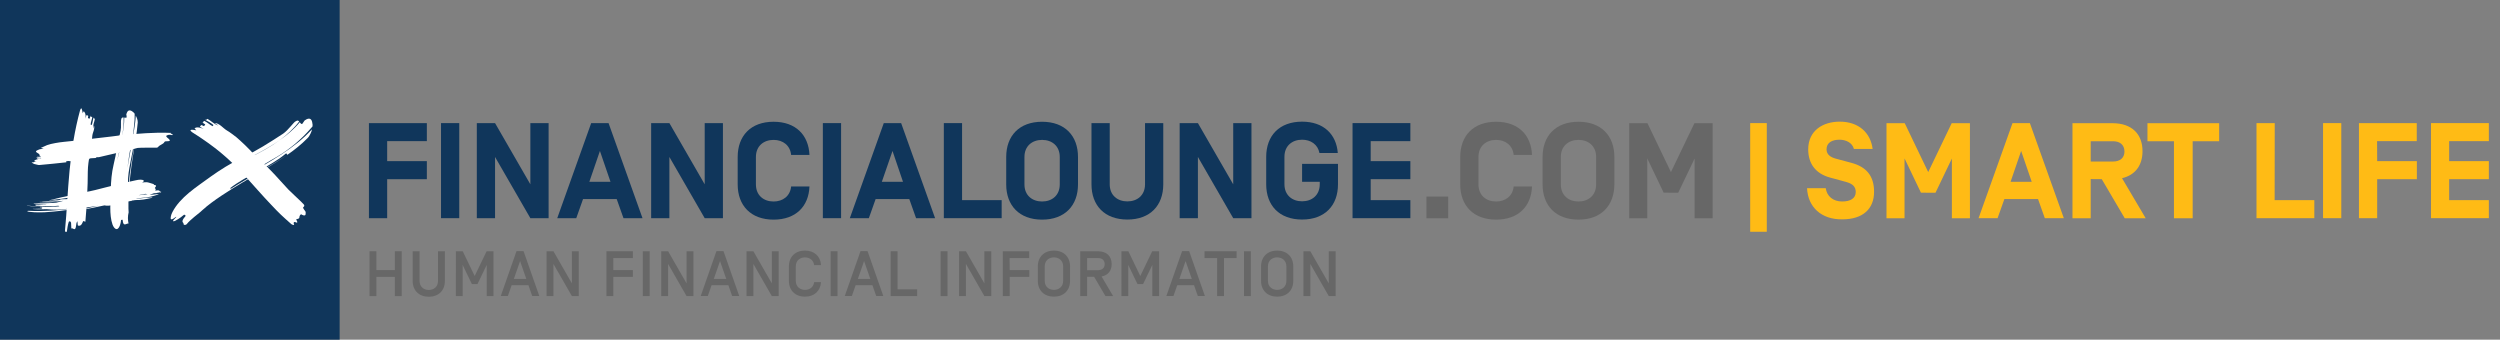 <?xml version="1.0" encoding="utf-8"?>
<!-- Generator: Adobe Illustrator 25.3.1, SVG Export Plug-In . SVG Version: 6.00 Build 0)  -->
<svg version="1.1" id="Layer_1" xmlns="http://www.w3.org/2000/svg" xmlns:xlink="http://www.w3.org/1999/xlink" x="0px" y="0px"
	 viewBox="0 0 2577 350.1" style="enable-background:new 0 0 2577 350.1;" xml:space="preserve">
<rect x="0" y="0" width="2577" height="350.1" fill="#808080" stroke="none"/>
<style type="text/css">
	.st0{fill:#10365B;}
	.st1{fill:#676767;}
	.st2{display:none;}
	.st3{display:inline;}
	.st4{fill:#1F3048;}
	.st5{fill:#FFBB15;}
	.st6{fill:#FFFFFF;}
</style>
<g id="quadrato">
	<rect class="st0" width="350.1" height="350.1"/>
</g>
<g id="Text">
	<g>
		<path class="st0" d="M399.1,166.1H440v18.6h-40.9v40.2h-18.8v-98H440v18.6h-40.9V166.1L399.1,166.1z"/>
		<path class="st0" d="M473.4,224.9h-18.8v-98h18.8V224.9z"/>
		<path class="st0" d="M565.5,224.9h-18.8l-36.4-63.1v63.1h-18.8v-98h18.8l36.4,63.1v-63.1h18.8V224.9z"/>
		<path class="st0" d="M601,205.2l-7,19.7h-19.6l35-98h17.9l35,98h-19.6l-7-19.7H601z M618.4,155.6l-10.9,31.8h21.8L618.4,155.6z"/>
		<path class="st0" d="M745.2,224.9h-18.8L690,161.8v63.1h-18.8v-98H690l36.4,63.1v-63.1h18.8V224.9z"/>
		<path class="st0" d="M834.4,192.2c-0.8,20.6-14.1,34.2-37,34.2c-23.5,0-37-14.6-37-36.3v-28.3c0-21.7,13.4-36.3,37-36.3
			c22.8,0,36.1,13.6,37,34.2h-18.9c-1-9.9-8.5-15.5-18.1-15.5c-10.2,0-18.2,6.3-18.2,17.6v28.3c0,11.3,8,17.6,18.2,17.6
			c9.5,0,17.1-5.5,18.1-15.5H834.4L834.4,192.2z"/>
		<path class="st0" d="M867,224.9h-18.8v-98H867V224.9z"/>
		<path class="st0" d="M902.6,205.2l-7,19.7H876l35-98h17.9l35,98h-19.6l-7-19.7H902.6z M920,155.6l-11,31.8h21.8L920,155.6z"/>
		<path class="st0" d="M991.6,206.3h40.9v18.6h-59.6v-98h18.8v79.4H991.6z"/>
		<path class="st0" d="M1074.2,226.4c-23.5,0-37-14.6-37-36.3v-28.3c0-21.7,13.4-36.3,37-36.3s37,14.6,37,36.3v28.3
			C1111.2,211.8,1097.7,226.4,1074.2,226.4z M1092.4,161.8c0-11.3-8-17.6-18.2-17.6s-18.2,6.3-18.2,17.6v28.3
			c0,11.3,8,17.6,18.2,17.6s18.2-6.3,18.2-17.6V161.8z"/>
		<path class="st0" d="M1199.1,126.9V190c0,21.7-13.4,36.3-37,36.3s-37-14.6-37-36.3v-63.1h18.8V190c0,11.3,8,17.6,18.2,17.6
			s18.2-6.3,18.2-17.6v-63.1H1199.1z"/>
		<path class="st0" d="M1290,224.9h-18.8l-36.4-63.1v63.1H1216v-98h18.8l36.4,63.1v-63.1h18.8L1290,224.9L1290,224.9z"/>
		<path class="st0" d="M1342.2,168.9h37V190c0,21.7-13.4,36.3-37,36.3s-37-14.6-37-36.3v-28.3c0-21.7,13.4-36.3,37-36.3
			c22.1,0,35.3,12.9,36.8,32.3h-18.9c-1.7-8.8-9-13.7-17.9-13.7c-10.2,0-18.2,6.3-18.2,17.6v28.3c0,11.3,8,17.6,18.2,17.6
			s18.2-6.3,18.2-17.6v-2.5h-18.2V168.9L1342.2,168.9z"/>
		<path class="st0" d="M1412.9,166.1h40.9v18.6h-40.9v21.6h40.9v18.6h-59.6v-98h59.6v18.6h-40.9V166.1z"/>
		<path class="st1" d="M1470.4,202.6h22.4V225h-22.4V202.6z"/>
		<path class="st1" d="M1579.2,192.2c-0.8,20.6-14.1,34.2-37,34.2c-23.5,0-37-14.6-37-36.3v-28.3c0-21.7,13.4-36.3,37-36.3
			c22.8,0,36.1,13.6,37,34.2h-18.9c-1-9.9-8.5-15.5-18.1-15.5c-10.2,0-18.2,6.3-18.2,17.6v28.3c0,11.3,8,17.6,18.2,17.6
			c9.5,0,17.1-5.5,18.1-15.5H1579.2L1579.2,192.2z"/>
		<path class="st1" d="M1627.1,226.4c-23.5,0-37-14.6-37-36.3v-28.3c0-21.7,13.4-36.3,37-36.3s37,14.6,37,36.3v28.3
			C1664,211.8,1650.6,226.4,1627.1,226.4z M1645.3,161.8c0-11.3-8-17.6-18.2-17.6s-18.2,6.3-18.2,17.6v28.3c0,11.3,8,17.6,18.2,17.6
			s18.2-6.3,18.2-17.6V161.8z"/>
		<path class="st1" d="M1714.9,198.6l-16.9-35.3V225h-18.6v-98h18.8l24.2,50.4l24.2-50.4h18.8v98h-18.6v-61.6l-16.9,35.3
			L1714.9,198.6L1714.9,198.6z"/>
	</g>
	<g>
		<path class="st1" d="M407,259h7.1v46.2H407v-19.8h-19v19.8h-7.1V259h7.1v19.4h19V259z"/>
		<path class="st1" d="M451.5,259h7.1v30.6c0,10-6.7,16.3-16.6,16.3s-16.6-6.3-16.6-16.3V259h7.1v30.6c0,6.5,4.9,9.3,9.5,9.3
			s9.5-2.8,9.5-9.3V259z"/>
		<path class="st1" d="M501.6,259h7.1v46.2h-7v-32.1l-9.5,19.7h-5.8l-9.5-19.7v32.1h-7V259h7.1l12.3,25.5L501.6,259z"/>
		<path class="st1" d="M544.7,294h-17.3l-3.9,11.1h-7.3l16.2-46.2h7.3l16.2,46.2h-7.3L544.7,294z M542.5,287.5l-6.4-18.4l-6.4,18.4
			H542.5z"/>
		<path class="st1" d="M596.6,305.2h-7.1l-19-33.1v33.1h-7.1V259h7.1l19,33.1V259h7.1V305.2z"/>
		<path class="st1" d="M632.2,278.4h20.2v7h-20.2v19.8h-7.1V259h27.3v7h-20.2V278.4L632.2,278.4z"/>
		<path class="st1" d="M669.7,305.2h-7.1V259h7.1V305.2z"/>
		<path class="st1" d="M714.8,305.2h-7.1l-19-33.1v33.1h-7.1V259h7.1l19,33.1V259h7.1V305.2z"/>
		<path class="st1" d="M750.8,294h-17.3l-3.9,11.1h-7.3l16.2-46.2h7.3l16.2,46.2h-7.3L750.8,294z M748.6,287.5l-6.4-18.4l-6.4,18.4
			H748.6z"/>
		<path class="st1" d="M802.7,305.2h-7.1l-19-33.1v33.1h-7.1V259h7.1l19,33.1V259h7.1V305.2z"/>
		<path class="st1" d="M829.8,305.8c-9.9,0-16.6-6.3-16.6-16.3v-14.9c0-10,6.7-16.3,16.6-16.3c9.4,0,16,5.7,16.5,15h-7.1
			c-0.6-5.5-5.2-8-9.4-8c-4.6,0-9.5,2.8-9.5,9.3v14.9c0,6.5,4.9,9.3,9.5,9.3c4.3,0,8.8-2.4,9.4-8h7.1
			C845.7,300,839.3,305.8,829.8,305.8z"/>
		<path class="st1" d="M863.3,305.2h-7.1V259h7.1V305.2z"/>
		<path class="st1" d="M899.3,294H882l-3.9,11.1h-7.3l16.2-46.2h7.3l16.2,46.2h-7.3L899.3,294z M897.1,287.5l-6.4-18.4l-6.4,18.4
			H897.1z"/>
		<path class="st1" d="M918.1,259h7.1v39.2h20.2v7h-27.3V259L918.1,259z"/>
		<path class="st1" d="M976.7,305.2h-7.1V259h7.1V305.2z"/>
		<path class="st1" d="M1021.8,305.2h-7.1l-19-33.1v33.1h-7.1V259h7.1l19,33.1V259h7.1V305.2z"/>
		<path class="st1" d="M1040.8,278.4h20.2v7h-20.2v19.8h-7.1V259h27.2v7h-20.2L1040.8,278.4L1040.8,278.4z"/>
		<path class="st1" d="M1069.8,274.6c0-10,6.7-16.3,16.6-16.3s16.6,6.3,16.6,16.3v14.9c0,10-6.7,16.3-16.6,16.3s-16.6-6.3-16.6-16.3
			V274.6z M1095.9,274.6c0-6.5-4.9-9.3-9.5-9.3s-9.5,2.8-9.5,9.3v14.9c0,6.5,4.9,9.3,9.5,9.3s9.5-2.8,9.5-9.3V274.6z"/>
		<path class="st1" d="M1120.6,285.3v19.9h-7.1V259h18.2c9.2,0,14.2,5.2,14.2,13.2c0,6.8-3.6,11.5-10.4,12.8l11.9,20.2h-7.9
			l-11.7-19.9L1120.6,285.3L1120.6,285.3z M1131.7,266h-11.1v12.5h11.1c4.3,0,7-2.2,7-6.3S1135.9,266,1131.7,266z"/>
		<path class="st1" d="M1187.7,259h7.1v46.2h-7v-32.1l-9.5,19.7h-5.8l-9.5-19.7v32.1h-7V259h7.1l12.3,25.5L1187.7,259z"/>
		<path class="st1" d="M1230.8,294h-17.3l-3.9,11.1h-7.3l16.2-46.2h7.3l16.2,46.2h-7.3L1230.8,294z M1228.5,287.5l-6.4-18.4
			l-6.4,18.4H1228.5z"/>
		<path class="st1" d="M1261.7,266v39.2h-7.1V266h-13v-7h33.1v7H1261.7z"/>
		<path class="st1" d="M1289.4,305.2h-7.1V259h7.1V305.2z"/>
		<path class="st1" d="M1299.9,274.6c0-10,6.7-16.3,16.6-16.3s16.6,6.3,16.6,16.3v14.9c0,10-6.7,16.3-16.6,16.3s-16.6-6.3-16.6-16.3
			V274.6z M1326,274.6c0-6.5-4.9-9.3-9.5-9.3s-9.5,2.8-9.5,9.3v14.9c0,6.5,4.9,9.3,9.5,9.3s9.5-2.8,9.5-9.3V274.6z"/>
		<path class="st1" d="M1376.8,305.2h-7.1l-19-33.1v33.1h-7.1V259h7.1l19,33.1V259h7.1V305.2z"/>
	</g>
</g>
<g id="Livello_7" class="st2">
	<g class="st3">
		<path class="st4" d="M399.1,116.2H440v18.6h-40.9V175h-18.8V77H440v18.6h-40.9V116.2L399.1,116.2z"/>
		<path class="st4" d="M473.4,174.9h-18.8v-98h18.8V174.9z"/>
		<path class="st4" d="M565.5,174.9h-18.8l-36.4-63.1v63.1h-18.8v-98h18.8l36.4,63.1V76.9h18.8V174.9z"/>
		<path class="st4" d="M601,155.2l-7,19.7h-19.6l35-98h17.9l35,98h-19.6l-7-19.7H601z M618.4,105.7l-10.9,31.8h21.8L618.4,105.7z"/>
		<path class="st4" d="M745.2,174.9h-18.8L690,111.8v63.1h-18.8v-98H690l36.4,63.1V76.9h18.8V174.9z"/>
		<path class="st4" d="M834.4,142.2c-0.8,20.6-14.1,34.2-37,34.2c-23.5,0-37-14.6-37-36.3v-28.3c0-21.7,13.4-36.3,37-36.3
			c22.8,0,36.1,13.6,37,34.2h-18.9c-1-9.9-8.5-15.5-18.1-15.5c-10.2,0-18.2,6.3-18.2,17.6v28.3c0,11.3,8,17.6,18.2,17.6
			c9.5,0,17.1-5.5,18.1-15.5L834.4,142.2L834.4,142.2z"/>
		<path class="st4" d="M867,174.9h-18.8v-98H867V174.9z"/>
		<path class="st4" d="M902.6,155.2l-7,19.7H876l35-98h17.9l35,98h-19.6l-7-19.7H902.6z M920,105.7l-11,31.7h21.8L920,105.7z"/>
		<path class="st4" d="M991.6,156.3h40.9v18.6h-59.6v-98h18.8v79.4H991.6z"/>
		<path class="st4" d="M1074.2,176.4c-23.5,0-37-14.6-37-36.3v-28.3c0-21.7,13.4-36.3,37-36.3s37,14.6,37,36.3v28.3
			C1111.2,161.8,1097.7,176.4,1074.2,176.4z M1092.4,111.8c0-11.3-8-17.6-18.2-17.6s-18.2,6.3-18.2,17.6v28.3
			c0,11.3,8,17.6,18.2,17.6s18.2-6.3,18.2-17.6V111.8z"/>
		<path class="st4" d="M1199.1,76.9V140c0,21.7-13.4,36.3-37,36.3s-37-14.6-37-36.3V76.9h18.8V140c0,11.3,8,17.6,18.2,17.6
			s18.2-6.3,18.2-17.6V76.9H1199.1z"/>
		<path class="st4" d="M1290,174.9h-18.8l-36.4-63.1v63.1H1216v-98h18.8l36.4,63.1V76.9h18.8L1290,174.9L1290,174.9z"/>
		<path class="st4" d="M1342.2,118.9h37V140c0,21.7-13.4,36.3-37,36.3s-37-14.6-37-36.3v-28.3c0-21.7,13.4-36.3,37-36.3
			c22.1,0,35.3,12.9,36.8,32.3h-18.9c-1.7-8.8-9-13.7-17.9-13.7c-10.2,0-18.2,6.3-18.2,17.6v28.3c0,11.3,8,17.6,18.2,17.6
			s18.2-6.3,18.2-17.6v-2.5h-18.2V118.9L1342.2,118.9z"/>
		<path class="st4" d="M1412.9,116.2h40.9v18.6h-40.9v21.6h40.9V175h-59.6V77h59.6v18.6h-40.9V116.2z"/>
		<path class="st1" d="M1470.4,152.6h22.4V175h-22.4V152.6z"/>
		<path class="st1" d="M1579.2,142.2c-0.8,20.6-14.1,34.2-37,34.2c-23.5,0-37-14.6-37-36.3v-28.3c0-21.7,13.4-36.3,37-36.3
			c22.8,0,36.1,13.6,37,34.2h-18.9c-1-9.9-8.5-15.5-18.1-15.5c-10.2,0-18.2,6.3-18.2,17.6v28.3c0,11.3,8,17.6,18.2,17.6
			c9.5,0,17.1-5.5,18.1-15.5L1579.2,142.2L1579.2,142.2z"/>
		<path class="st1" d="M1627.1,176.4c-23.5,0-37-14.6-37-36.3v-28.3c0-21.7,13.4-36.3,37-36.3s37,14.6,37,36.3v28.3
			C1664,161.8,1650.6,176.4,1627.1,176.4z M1645.3,111.8c0-11.3-8-17.6-18.2-17.6s-18.2,6.3-18.2,17.6v28.3c0,11.3,8,17.6,18.2,17.6
			s18.2-6.3,18.2-17.6V111.8z"/>
		<path class="st1" d="M1714.9,148.6l-16.9-35.3V175h-18.6V77h18.8l24.2,50.4l24.2-50.4h18.8v98h-18.6v-61.6l-16.9,35.3
			L1714.9,148.6L1714.9,148.6z"/>
	</g>
</g>
<g id="Smart_life">
	<g>
		<path class="st5" d="M1821.2,238.9h-17.1v-112h17.1V238.9z"/>
		<path class="st5" d="M1862.7,194h19.3c1.1,8.3,7.6,13.7,16.9,13.7c8.3,0,14-3.1,14-9.8c0-5.5-3.2-8.5-10.1-10.4l-16.5-4.5
			c-15-4.1-22.4-14.6-22.4-29c0-19.6,15.4-28.6,32.5-28.6c19.6,0,31.8,11.5,33.9,28.1H1911c-1.7-6.6-8.5-9.5-14.8-9.5
			c-7.8,0-13.4,3.1-13.4,9.9c0,5.7,4.5,8.3,9.8,9.7l16,4.3c15.1,4.1,23.2,13.3,23.2,29.8c0,17.6-11.5,28.4-32.8,28.4
			C1877.5,226.4,1863.6,213.5,1862.7,194z"/>
		<path class="st5" d="M1980.1,198.6l-16.9-35.3V225h-18.6v-98h18.8l24.2,50.4l24.2-50.4h18.8v98H2012v-61.6l-16.9,35.3
			L1980.1,198.6L1980.1,198.6z"/>
		<path class="st5" d="M2066.1,205.2l-7,19.7h-19.6l35-98h17.9l35,98h-19.6l-7-19.7H2066.1z M2083.4,155.6l-10.9,31.8h21.8
			L2083.4,155.6z"/>
		<path class="st5" d="M2155.1,184.6V225h-18.8v-98h41.3c19.9,0,30.9,11.2,30.9,28.8c0,14.6-7.4,24.6-21.1,27.9l24.4,41.3h-21.6
			l-23.7-40.3L2155.1,184.6L2155.1,184.6z M2178.1,145.6h-23v20.9h23c7.1,0,11.8-3.6,11.8-10.4
			C2189.8,149.2,2185.2,145.6,2178.1,145.6z"/>
		<path class="st5" d="M2260.2,145.6V225h-19.3v-79.4h-27.3V127h73.9v18.6H2260.2z"/>
		<path class="st5" d="M2344.7,206.3h40.9v18.6H2326v-98h18.8L2344.7,206.3L2344.7,206.3z"/>
		<path class="st5" d="M2413.4,224.9h-18.8v-98h18.8V224.9z"/>
		<path class="st5" d="M2450.4,166.1h40.9v18.6h-40.9v40.2h-18.8v-98h59.6v18.6h-40.9L2450.4,166.1L2450.4,166.1z"/>
		<path class="st5" d="M2524.6,166.1h40.9v18.6h-40.9v21.6h40.9v18.6h-59.6v-98h59.6v18.6h-40.9V166.1z"/>
	</g>
</g>
<g id="Smart_life_copia" class="st2">
	<g class="st3">
		<path class="st5" d="M1821.2,188.9h-17.1v-112h17.1V188.9z"/>
		<path class="st5" d="M1862.7,144h19.3c1.1,8.3,7.6,13.7,16.9,13.7c8.3,0,14-3.1,14-9.8c0-5.5-3.2-8.5-10.1-10.4l-16.5-4.5
			c-15-4.1-22.4-14.6-22.4-29c0-19.6,15.4-28.6,32.5-28.6c19.6,0,31.8,11.5,33.9,28.1H1911c-1.7-6.6-8.5-9.5-14.8-9.5
			c-7.8,0-13.4,3.1-13.4,9.9c0,5.7,4.5,8.3,9.8,9.7l16,4.3c15.1,4.1,23.2,13.3,23.2,29.8c0,17.6-11.5,28.4-32.8,28.4
			C1877.5,176.4,1863.6,163.5,1862.7,144z"/>
		<path class="st5" d="M1980.1,148.6l-16.9-35.3V175h-18.6V77h18.8l24.2,50.4l24.2-50.4h18.8v98H2012v-61.6l-16.9,35.3L1980.1,148.6
			L1980.1,148.6z"/>
		<path class="st5" d="M2066.1,155.2l-7,19.7h-19.6l35-98h17.9l35,98h-19.6l-7-19.7H2066.1z M2083.4,105.7l-10.9,31.8h21.8
			L2083.4,105.7z"/>
		<path class="st5" d="M2155.1,134.6V175h-18.8V77h41.3c19.9,0,30.9,11.2,30.9,28.8c0,14.6-7.4,24.6-21.1,27.9l24.4,41.3h-21.6
			l-23.7-40.3L2155.1,134.6L2155.1,134.6z M2178.1,95.6h-23v20.9h23c7.1,0,11.8-3.6,11.8-10.4C2189.8,99.2,2185.2,95.6,2178.1,95.6z
			"/>
		<path class="st5" d="M2260.2,95.6V175h-19.3V95.6h-27.3V76.9h73.9v18.6L2260.2,95.6L2260.2,95.6z"/>
		<path class="st5" d="M2344.7,156.3h40.9v18.6H2326v-98h18.8L2344.7,156.3L2344.7,156.3z"/>
		<path class="st5" d="M2413.4,174.9h-18.8v-98h18.8V174.9z"/>
		<path class="st5" d="M2450.4,116.2h40.9v18.6h-40.9V175h-18.8V77h59.6v18.6h-40.9L2450.4,116.2L2450.4,116.2z"/>
		<path class="st5" d="M2524.6,116.2h40.9v18.6h-40.9v21.6h40.9V175h-59.6V77h59.6v18.6h-40.9V116.2z"/>
	</g>
</g>
<g id="X">
	<g class="st2">
		<g class="st3">
			<g>
				<path class="st6" d="M233.9,135c1.6,0.9,3.2,2,4.8,3.2c1.6,1.1,3.2,2.4,4.8,3.6c1.6,1.3,3.1,2.7,4.6,4.1
					c1.5,1.4,3.1,2.8,4.5,4.2c1.5,1.5,2.9,2.9,4.4,4.4c1.4,1.5,2.8,2.9,4.2,4.4c1.4,1.4,2.8,2.8,4.2,4.2c1.4,1.4,2.7,2.7,4.1,3.9
					c6.6,5.9,12.9,12.5,18.8,19.1c3,3.2,6,6.5,8.9,9.7c1.5,1.6,2.9,3.2,4.4,4.8s2.9,3.1,4.4,4.6c-0.7,0.7-2.8,0.7-2.2,2.1
					c1.4,2.6,1.8,4.2,1.6,5.3c-0.2,1.2-0.9,1.9-1.6,2.6s-3-3-2.7-1.3c-3-3.1-8.2-8-6-4.2c0.3,1.7,4.9,5.2,4.9,7.3s-3.2,1.1-3.2,3.1
					c1,1,3.1,3.1,4.1,4.1c0.3,1.7-3.1,1.1-2.1,2.1c0.6,0.9,1.3,1.9,2.2,2.9c0.8,0.9,1.8,1.9,2.8,2.8c2,1.9,4.2,3.8,6.4,5.8
					c-0.7,0.7-0.3,2.5-2.8,0.8c-9.7-8.6-19-17.7-28-27.1c-9-9.4-17.4-19.2-25.8-28.4c-8.4-9.2-16.9-17.6-26.1-25.2l-3.5-2.8
					l-1.7-1.4l-1.8-1.3l-3.6-2.7c-1.2-0.9-2.4-1.8-3.6-2.6c-2.5-1.7-4.9-3.4-7.4-5.1c-2.5-1.6-5.1-3.3-7.6-4.9
					c-4.5-3.3,0.1-2.9,4.4-2c-1.4-0.3-0.7-1.6-2.1-1.9c0.8-1.3,4.4-2,9.6,0.6l-3.6-2.2c-1-1.2,0.8-1.3,1.3-2.1
					c1.2,0.7,2.4,1.5,2.7,1.1s0.8-1.3,1.1-1.7c-1.2-0.8-3.7-2.2-4.9-3c1.2,0.8,2.5,1.5,2.7,1.1c0.3-0.4,0.8-1.3,1-1.7
					c1.4,0.5,2.9,1.6,4.4,2.7s2.9,2.2,4.3,2.8l0.8-1.2c-1.1-1-2.6-2.1-4.2-3c-1.6-0.9-3.2-1.7-4.5-2.5c1.5,0.3,1.8-0.1,2.3-0.9
					c1,0.5,2,1,2.9,1.7s1.8,1.3,2.7,2c1.8,1.3,3.6,2.6,5.9,3.2l-3.7-2.5c1.9-0.2,4.2,1.1,6.4,2.8C229.7,131.8,231.9,133.9,233.9,135
					z"/>
			</g>
		</g>
	</g>
	<g class="st2">
		<g class="st3">
			<g>
				<path class="st6" d="M322,130.9c-0.6,0.6-1.1,1.3-1.7,1.9c-5.1,5.9-10.4,11.1-16.2,16c-5.8,4.8-11.9,9.3-18.7,13.3
					c-9.6,5.4-20,12.1-29.3,17.5c11.2-6.1,22.6-12.6,33.8-19.9c5.6-3.6,11.1-7.6,16.4-11.8s10.4-8.9,15.2-14.1
					c-0.2,0.8-0.4,1.5-0.6,2.3c-0.3,0.8-0.6,1.5-1,2.3s-0.8,1.6-1.3,2.4s-1.1,1.5-1.8,2.2c-6.6,6.7-13.6,12.2-20.7,17.1
					c-0.3-0.4-0.9-1.2-1.2-1.6c-4.6,3.9-9.5,7.2-14.4,10.2s-9.9,5.7-14.8,8.4c-9.9,5.3-19.7,10.5-28.7,17.4c0.8-0.2,0.6,0.4,0.6,0.8
					c-0.1,0-0.1,0.1-0.1,0.1l0.1-0.1c0,0.3,0.2,0.4,1.4-0.3c-1.2,0.7-1.4,0.6-1.4,0.3c9.3-6,18.8-11.4,28.4-16.9
					s19.3-11.1,29.2-17.8c-7.6,5.3-15.2,10-22.8,14.6c-7.5,4.4-15,8.9-22.5,13.4c-7.4,4.4-14.7,8.9-21.7,13.6
					c-7,4.7-13.9,9.6-19.9,15.1c-0.5,0.5-1.3,1.2-2.1,1.9s-1.5,1.4-2,1.9c-4.9,2.8-8.9,6.7-11.6,11.1c-0.7-1.2-2.8-1.3-3.9-2.2
					c-1.1-0.9-1.3-2.8,2.7-7.2c-0.4-0.3-1.2-0.9-1.6-1.2c-0.6,0.5-1.2,0.9-1.8,1.4s-1.1,0.9-1.6,1.3c-1.1,0.8-2.2,1.5-3.1,2.1
					c-1.9,1.2-3.6,1.9-4.9,1.9c-0.6,0-1.2-0.2-1.6-0.6c-0.4-0.4-0.7-0.9-0.8-1.7s-0.1-1.8,0.2-3c0.1-0.6,0.3-1.3,0.6-2
					s0.6-1.4,1-2.2c3.7-7.2,10-14,17.1-19.9s14.8-11,21.8-16.2c10.4-7.4,20.9-14,31.9-19.3c15.2-7.2,30.3-16.8,43.5-25.5
					c1.2-0.8,2.4-2,3.7-3.2c1.2-1.2,2.5-2.6,3.6-3.9c1.1-1.3,2.2-2.5,3.1-3.5s1.7-1.8,2.5-2.1c1.8-1.1,2.6-0.6,3.4,0.3
					c-5.6,7.4-12.8,13.9-20.5,19.6c-9.7,6.7-20.2,12.5-31.1,17.8c10.8-4.9,21.4-10.8,31.1-17.8c7.9-5.5,15.2-11.6,21.1-18.8
					c0.6,0.9,1.3,1.8,2.4,1.9c0,0,0.4-0.6,1-1.4c0.5-0.8,1.2-1.7,1.6-2.3c2.6-1.9,4.5-2.3,5.8-1.6c1.3,0.7,2,2.4,2.2,4.6
					C322.2,128.5,322.2,129.7,322,130.9z"/>
			</g>
		</g>
	</g>
	<g>
		<path class="st6" d="M233.9,134.5c1.6,0.9,3.2,2,4.8,3.2c1.6,1.1,3.2,2.4,4.8,3.6c1.6,1.3,3.1,2.7,4.6,4.1
			c1.5,1.4,3.1,2.8,4.5,4.2c1.5,1.5,2.9,2.9,4.4,4.4c1.4,1.5,2.8,2.9,4.2,4.4c1.4,1.4,2.8,2.8,4.2,4.2c1.4,1.4,2.7,2.7,4.1,3.9
			c6.6,5.9,12.9,12.5,18.8,19.1c3,3.2,6,6.5,8.9,9.7c1.5,1.6,11.6,11,13.1,12.5c1,1,1.9,2,2.9,3c0.7,0.7,0.6,2-0.3,2.5
			c-0.4,0.2-0.6,0.6-0.4,1.2c1.4,2.6,2.8,3.4,2.6,4.5s0.2,2.1-0.5,2.8s-2.9,0-3.9-0.8c-0.5-0.5-2.1,1.1-2.1,3.1
			c0,2.1-4.2,1.4-3.1,2.4c2.1,3.8,0.3,3.2-1.2,2.4c-1.1-0.5-2.1,0.8-1.4,1.7l0,0c0.8,0.9,0,2.1-2.5,0.5
			c-9.7-8.6-12.2-10.8-21.1-20.3c-9-9.4-17.4-19.2-25.8-28.4c-8.4-9.2-16.9-17.6-26.1-25.2l-3.5-2.8l-1.7-1.4l-1.8-1.3l-3.6-2.7
			c-1.2-0.9-2.4-1.8-3.6-2.6c-2.5-1.7-4.9-3.4-7.4-5.1c-2.5-1.6-5.1-3.3-7.6-4.9c-4.5-3.3,0.1-2.9,4.4-2c-1.4-0.3-0.7-1.6-2.1-1.9
			c0.8-1.3,4.4-2,9.6,0.6l-3.6-2.2c-1-1.2,0.8-1.3,1.3-2.1c1.2,0.7,2.4,1.5,2.7,1.1s0.8-1.3,1.1-1.7c-1.2-0.8-3.7-2.2-4.9-3
			c1.6,1,3.2,1.9,2.7,0.4c0.5-0.5,0.6-0.6,1.1-1c1.4,0.6,2.9,1.6,4.4,2.7s2.9,2.2,4.3,2.8l0.8-1.2c-1.1-1-2.6-2.1-4.2-3
			c-1.6-0.9-3.2-1.7-4.5-2.5c1.5,0.3,1.8-0.1,2.3-0.9c1,0.5,2,1,2.9,1.7s1.8,1.3,2.7,2c1.8,1.3,3.6,2.6,5.9,3.2l-3.7-2.5
			c1.9-0.2,4.2,1.1,6.4,2.8C229.8,131.3,232,133.4,233.9,134.5z"/>
	</g>
	<g>
		<path class="st6" d="M322.1,130.4c-0.6,0.6-1.1,1.3-1.7,1.9c-5.1,5.9-10.4,11.1-16.2,16c-5.8,4.8-11.9,9.3-18.7,13.3
			c-9.6,5.4-20,12.1-29.3,17.5c11.2-6.1,22.6-12.6,33.8-19.9c5.6-3.6,11.1-7.6,16.4-11.8s10.4-8.9,15.2-14.1
			c-0.2,0.8-0.4,1.5-0.6,2.3c-0.3,0.8-0.6,1.5-1,2.3s-0.8,1.6-1.3,2.4s-1.1,1.5-1.8,2.2c-6.6,6.7-13.6,12.2-20.7,17.1
			c-0.3-0.4-0.9-1.2-1.2-1.6c-4.6,3.9-9.5,7.2-14.4,10.2s-9.9,5.7-14.8,8.4c-9.9,5.3-19.7,10.5-28.7,17.4c0.8-0.2,0.6,0.4,0.6,0.8
			c-0.1,0-0.1,0.1-0.1,0.1l0.1-0.1c0,0.3,0.2,0.4,1.4-0.3c-1.2,0.7-1.4,0.6-1.4,0.3c9.3-6,18.8-11.4,28.4-16.9s19.3-11.1,29.2-17.8
			c-7.6,5.3-15.2,10-22.8,14.6c-7.5,4.4-15,8.9-22.5,13.4c-7.4,4.4-14.7,8.9-21.7,13.6c-7,4.7-13.9,9.6-19.9,15.1
			c-0.5,0.5-1.3,1.2-2.1,1.9s-11,8.5-13.6,12.1c-0.7,0.9-1.9,1.3-3,0.9c-0.8-0.3-0.2-1.6-0.9-2.1c-1.1-0.9-1.3-2.8,2.7-7.2l-1.6-1.2
			c-0.6,0.5-1.2,0.9-1.8,1.4s-1.1,0.9-1.6,1.3c-1.1,0.8-2.2,1.5-3.1,2.1c-1.9,1.2-4.3,2.6-4.9,1.9c-0.7-0.7,3.7-4.1,3.2-4.4
			c-0.4-0.4-4.6,3.9-5.7,2.2c-0.1-0.8-0.1-1.8,0.2-3c0.1-0.6,0.3-1.3,0.6-2s0.6-1.4,1-2.2c3.7-7.2,10-14,17.1-19.9
			s14.8-11,21.8-16.2c10.4-7.4,20.9-14,31.9-19.3c15.2-7.2,30.3-16.8,43.5-25.5c1.2-0.8,2.4-2,3.7-3.2c1.2-1.2,2.5-2.6,3.6-3.9
			c1.1-1.3,2.2-2.5,3.1-3.5s1.7-1.8,2.5-2.1c1.8-1.1,2.6-0.6,3.4,0.3c-5.6,7.4-12.8,13.9-20.5,19.6c-9.7,6.7-20.2,12.5-31.1,17.8
			c10.8-4.9,21.4-10.8,31.1-17.8c7.9-5.5,15.2-11.6,21.1-18.8c0.6,0.9,1.3,1.8,2.4,1.9c0,0,0.4-0.6,1-1.4c0.5-0.8,1.2-1.7,1.6-2.3
			c2.6-1.9,4.5-2.3,5.8-1.6c1.3,0.7,2,2.4,2.2,4.6C322.3,128,322.3,129.2,322.1,130.4z"/>
	</g>
</g>
<g id="_x23_">
	<g class="st2">
		<g class="st3">
			<g>
				<path class="st6" d="M94.5,138.5C93.8,149.9,90,163.4,90,175c0.1,13.9-1.2,28.9-2.5,42.9c-0.8-0.1-2-1.4-2.5-0.2
					c-1.7,4.6-3.3,4.4-5,4.2c-0.8-0.1,0.3-3.5-0.6-2.4c0.3-3.5,0.4-9.4-0.7-5.9c-0.9,1.1-0.5,5.8-1.9,6.9c-1.3,1-2.4-1.4-3.7-0.4
					c-0.1,1.2-0.3,3.5-0.4,4.6c-0.9,1.1-2.4-1.4-2.5-0.2c-0.6,1.7-0.9,3.7-1.1,5.8s-0.4,4.4-0.7,6.7c-0.8-0.1-1.8,0.9-1.9-1.4
					c1-9.9,1.6-20.1,2.3-30.4c0.7-10.3,1.4-20.7,2.4-31.2c2-20.9,5.3-41.9,10.8-62.1c1.5-4.6,2.3-0.7,2.7,3.1
					c-0.1-1.2,1.1-1,0.9-2.2c1.2,0.3,2.7,3.1,2,7.7l0.8-3.4c0.7-1.1,1.2,0.3,2,0.5c-0.3,1.1-0.5,2.3-0.1,2.4s1.2,0.3,1.6,0.4
					c0.3-1.1,0.8-3.4,1.1-4.5c-0.3,1.1-0.5,2.3-0.1,2.4s1.2,0.3,1.6,0.4c-0.1,1.2-0.5,2.6-0.9,3.9c-0.4,1.4-0.8,2.8-0.8,4l1.2,0.3
					c0.4-1.1,0.7-2.5,1-3.9s0.5-2.8,0.8-4c0.1,1.2,0.6,1.3,1.4,1.5c-0.4,3.4-2.3,6.6-1.8,10.2l0.7-3.4c0.8,1.3,0.5,3.3-0.1,5.4
					C95.4,134.6,94.7,136.8,94.5,138.5z"/>
			</g>
		</g>
	</g>
	<g class="st2">
		<g class="st3">
			<g>
				<path class="st6" d="M138.2,115.3c0,0.7,0,1.3,0,2c0,2.9-0.1,5.6-0.4,8.2c-0.1,1.3-0.2,2.6-0.4,3.8c-0.1,1.3-0.3,2.5-0.4,3.8
					c-0.6,5-1.4,10.1-2.5,15.2c-1.8,7.2-2.7,15.6-3.7,22.9c1.5-8.6,3.1-17.4,4.6-26.2c0.8-4.4,1.6-8.9,2.3-13.4
					c0.4-2.3,0.7-4.6,1-6.9c0.2-1.2,0.3-2.4,0.4-3.6l0.1-1.9l0.1-1v-1c1.2,2.1,2.1,4.5,2.1,7.2c-0.5,6.4-1.4,12.2-2.3,17.8
					c-0.4-0.1-1.2-0.1-1.6-0.2c-0.4,8.1-2.1,15.6-3.6,23.1s-2.8,14.9-2.6,22.7c0.3-0.5,0.6-0.2,0.8,0v0.1v-0.1
					c0.2,0.1,0.4,0.1,0.5-0.9c-0.1,0.9-0.3,1-0.5,0.9c0.6-7.6,1.6-14.9,2.8-22.3c1.2-7.4,2.6-14.8,4.1-22.6
					c-2,12.2-3.9,23.8-5.2,35.4c-1.3,11.6-2.3,23.3-2,34.8c0,1,0.1,2.9,0.2,3.9c-1,3.9-0.9,7.9-0.1,11.5c-1.1-0.2-2.5,0.8-3.6,0.9
					c-0.6,0.1-1.2-0.1-1.6-0.8s-0.8-1.9-0.9-4c-0.4,0.1-1.2,0.2-1.6,0.2c-0.4,4.3-1.6,7.6-3.2,8.9c-0.8,0.6-1.8,0.8-2.7,0.1
					c-0.5-0.3-1-0.8-1.5-1.5s-1-1.6-1.4-2.7c-1.8-5.1-2.3-11.2-2.3-17.4s0.5-12.5,0.5-18.6c0.2-8.8,0.9-17.4,2.9-25.7
					c2.8-11.4,4.5-23.9,7.2-34.9c0.2-1,0.3-2.2,0.4-3.4c0-1.2,0.1-2.6,0-3.8c0-0.6,0-1.2,0-1.7s0-1,0-1.5c0.1-0.9,0.2-1.6,0.4-2.1
					c0.5-1.3,1.3-1.4,2.3-1.3c0.2,3,0.1,6.3-0.2,9.6c-0.3,3.3-0.7,6.6-1.2,10c-1.4,8.1-3.2,16.3-5.2,24.5c2.3-8,4-16.2,5.2-24.5
					c0.6-3.3,1.1-6.6,1.5-9.9c0.4-3.3,0.7-6.5,0.6-9.6c0.8,0.1,1.7,0.3,2.5-0.2c0,0-0.1-0.5-0.1-1.1c0-0.3-0.1-0.7-0.1-1
					c-0.1-0.3-0.1-0.6-0.2-0.9c0.3-1.1,0.6-1.9,1-2.6s0.9-1.2,1.4-1.4c1.1-0.5,2.6-0.1,4.1,1.1C136.9,113.8,137.6,114.5,138.2,115.3
					z"/>
			</g>
		</g>
	</g>
	<g class="st2">
		<g class="st3">
			<g>
				<path class="st6" d="M67.8,165.5c0-0.4-0.6-0.8,0.2-1.1c2.3-0.7,4.4,0.5,6.8-0.2l0.1-0.7c1.9,0.1,3.9,0.2,5.9,0.4
					c3.6-0.5,7.2-1.1,10.8-1.7c-0.1-0.2-0.2-0.5,0.2-0.6c1.5-0.4,3.6-0.3,5.7-0.5c0.3-0.1,0.6-0.1,0.9-0.2c0.2-0.2,0.3-0.4,0.3-0.6
					c1-0.1,1.8-0.1,2.7-0.1c10.4-2.4,21-5,32.6-7.4c2.4-0.8,4.9-1.6,7.2-2.1c3.5-0.5,8.1-0.2,11.5-0.3c-0.6-2.5,7.8-4,6-6.5
					c2.3,0,5.8,0,6-0.7c0.5-2.1,2.2-4.7,8.5-6c2.4-0.3,6.2,0.6,7.1,0.2c1.4-0.7-3.2-1.5-1.8-2.2c-18.3-0.8-35.7,0.9-53.8,2.2
					c-1.5,0.4-5.2,0.9-10.2,1.5c-4.9,0.6-11,1.3-17.2,2c-12.4,1.4-25.4,3-30.7,3.4l-1,0.1c-5.8,0.6-12.8,1.7-17.5,3.3
					c-2.2,0.9-4.3,1.9-6.5,2.9c1.1,0.3,2.1,0.5,3,0.8c-2.3,0.3-4.6,0.5-5.4,1.1c-4.7,1.8-1.8,2.6,0.3,4.1c1.5,0.6-0.2,2,2,2.4
					c-1.5,0.2-2.3,0.3-3.8,0.5c-0.1,0.7,4.6-1,3.8,0.3c-1.5-0.1-3.1,0.6-4.6,0.8c0.7,0.9,5.3-0.4,5.2,0.6c-0.8,0.3-4.5-0.7-4.6,0.6
					c0,0.2,1.5,0.1,2.3,0c-4.6,1.1-7,2.6-2.6,3.2c-1.5,0.2-3.7,0-5.2,0.4l0,0c0.8-0.1,2.2,0,2.9-0.1l-2.7,0.3
					c0.2,0.1,0.3,0.3,0.5,0.4c0.7,0.1,1.4,0.1,2.1,0c-0.6,0.1-1.2,0.1-1.8,0.2c0.5,0.3,1.1,0.6,1.7,0.9c2.2,0.4,4.4,1.3,5.5,1.1
					C49.4,167.4,58.6,166.6,67.8,165.5z"/>
			</g>
		</g>
	</g>
	<g class="st2">
		<g class="st3">
			<g>
				<g>
					<path class="st6" d="M161.5,199.2c-0.1,0-0.3,0-0.4-0.1c0.2-0.1,0.6-0.2,1-0.2c-4.2-0.2-9.6,1.4-12.8,3
						c-1.3,0.2-2.3,0.7-2.4,1.1c0,0.4,0.9,0.6,2.2,0.3c0.3,0,0.6,0,0.8,0c1.9,0.2,4.2,0.2,6.6,0c-0.5,0-1,0-1.5-0.1
						c0.7-0.1,1.4-0.1,2.2-0.2c-0.1-0.1-0.2-0.1-0.3-0.2c2.5,0.1,5.7-0.7,7.3-1.7c1.5-1,0.8-1.9-1.7-2L161.5,199.2z"/>
					<path class="st6" d="M156.6,197.8c1.5,0,2.9,0,4.4,0l0.3,0.1l-0.2-0.6l0,0c-1.2,0.7-3.3,1.3-5.3,1.8l-0.7,0.2
						c-0.3,0.1-0.5,0.3-0.6,0.4c-0.1,0.3,0.6,0.5,1.5,0.3l1.1-0.2c2.6-0.1,6.7-0.9,8-2.1c0.3-0.3-0.1-0.5-0.2-0.8
						c0-0.4-1-0.6-2.3-0.4c-1.3,0.2-2.4,0.7-2.4,1.1c-0.2,0-0.5,0-0.7,0c0.2-0.1,0.3-0.2,0.5-0.2c-0.3,0.4-1.5,0.7-2.3,1l-1.3,0.3
						l0.9,0.8l0.7-0.2c-0.1,0-0.2-0.1-0.2-0.1c1.2-0.5,2.4-0.9,3.8-1.4l1.7-0.7c0.5-0.3,0.4-0.5-0.2-0.6l-0.8-0.1
						c0.1,0,0.2,0,0.4,0.1c-1.9,0.1-3.8,0.4-5.7,0.5c-0.3,0-0.6,0.1-0.8,0.2C156.2,197.8,156.3,197.8,156.6,197.8z"/>
					<g>
						<path class="st6" d="M163.1,196.5c0.3,0,0.6,0,1-0.1c0.1-0.1,0.1-0.1,0.2-0.1c-0.2,0-0.4,0-0.6-0.1
							C163.2,196.3,163,196.4,163.1,196.5z"/>
						<path class="st6" d="M164.3,196.4c0.1,0,0.2,0,0.2,0S164.4,196.3,164.3,196.4C164.3,196.3,164.3,196.3,164.3,196.4
							C164.3,196.3,164.3,196.3,164.3,196.4z"/>
						<path class="st6" d="M83.3,214.2c-3,0.4-6,0.6-9,0.9c-3,0.3-6,0.5-9.1,0.7c-0.2,0-0.4,0.1-0.4,0.1c0,0.1,0.2,0.1,0.3,0.1
							c3-0.2,6.1-0.4,9.1-0.7s6-0.5,9-0.9c0.2,0,0.4-0.1,0.4-0.1C83.6,214.2,83.5,214.2,83.3,214.2z"/>
						<path class="st6" d="M38.4,210.9c0.1,0,0.1-0.1,0-0.1s-0.3-0.1-0.5,0c-0.1,0-0.1,0.1,0,0.1S38.3,210.9,38.4,210.9z"/>
						<path class="st6" d="M39.9,206.4c0.8,0,1.6-0.1,2.3-0.2c0.1,0,0.3,0,0.4,0c0-0.1,0.1-0.2,0.4-0.2c0.7-0.1,1.4-0.1,2.2-0.2
							c0.7-0.1,1.5-0.1,2.2-0.2c1.5-0.1,3-0.3,4.5-0.4c1.5-0.1,3-0.3,4.5-0.4c1.5-0.2,3-0.3,4.5-0.5c0-0.1,0.1-0.1,0.2-0.2
							c0.4-0.2,1.2-0.4,2.1-0.5h0.7c1.3-0.1,2.6-0.1,4-0.1c1.3,0,2.7-0.1,4-0.2c0.5-0.2,1.1-0.3,1.8-0.4c2.2-0.6,4.5-1.1,6.8-1.6
							c-0.2,0-0.2-0.1-0.3-0.2c0-0.2,0.5-0.4,1.2-0.5l0.9-0.1l-2.7,0.2c-0.1,0-0.2,0-0.4,0c-1,0.1-2,0.3-3,0.4
							c-8.9,1.4-17.2,2.6-25.6,3.6c-0.1,0-0.3,0-0.5,0c-0.1-0.1-0.1-0.1,0.1-0.1c1.3-0.3,2.6-0.5,3.8-0.8s2.5-0.7,3.7-1
							s2.5-0.6,3.8-0.9c1.3-0.3,2.7-0.7,4.2-0.9c6.9-1.3,13.8-3,20.8-4.6c7.5-1.3,14.4-3.1,22-5.1c10.3-2.7,20.2-5,30.6-7.2
							c3.9-1,7.6-0.9,8.4,0.2c0.4,0.6-0.3,1.5-1.8,2.2c0.3-0.1,0.6-0.1,1-0.2l1.5-0.2c1.5-0.1,2.7-0.1,3.6,0.1l1.1,0.3
							c1.6,0.6,4,1,5.3,1.8l-0.2,0.4l0.3,0.1c0.9,0.1,1.6,0.3,1.9,0.7v0.5c-0.1,0.5-0.5,1.1-1.1,1.7c0.1,0.2,0,0.4-0.1,0.6
							c0.7,0.3,1.1,0.8,0.7,1.4c0.4,0.1,0.4,0.3-0.1,0.5c-0.1,0.1-0.3,0.1-0.5,0.2l0,0c0.2,0.1,0.3,0.1,0.6,0.2c0.4,0,0.6,0,0.6,0
							c1-0.1,1-0.1,1.8-0.2c0.8,0,1.2,0.2,1.2,0.2c0.9,0.6,0.9,0.6,0.9,1l-0.1,0.1c0.6,0,0.7,0,0.9,0s0.3,0.1,0.3,0.1
							c0.1,0.2,0.1,0.2,0.2,0.2c0.1,0.1,0.1,0.1,0.1,0.1c-0.3,0.3-0.3,0.3-0.3,0.3c-0.1,0.1-0.2,0.1-0.2,0.1
							c-0.4,0.1-0.6,0.2-0.6,0.2c-1-0.3-1-0.3-1-0.3c-0.2,0.2-0.2,0.2-0.2,0.2C163,196,163,196,163,196c0.1,0.2,0.1,0.2,0.1,0.2
							c-0.5,0-0.5,0-0.5,0c0.6,0.1,0.6,0.1,0.6,0.1c-1.1,0.1-1.1,0.1-1.5,0.2c-0.4,0.1-0.8,0.2-0.9,0.2c0.1,0.1,0.1,0.1,0.1,0.1
							c-1.1,0.1-1.1,0.1-2.3,0.2c-0.1,0-0.2-0.1-0.3-0.1c-0.1,0.1-0.3,0.1-0.5,0.2l-0.6,0.1c0,0-0.1,0-0.1,0.1l0,0
							c-0.2,0.1-0.3,0.1-0.5,0.2c-0.1,0-0.1,0-0.1,0l0,0c-0.3,0.1-0.8,0.3-2.1,0.8c-0.4,0-0.7,0.1-1,0.1c0.1,0,0.2,0,0.3,0
							c0.2,0,0.1,0.2,0.2,0.2c2.5-0.1,5.2-0.4,7.8-0.7c0.5-0.1,0.9-0.1,1,0.1s-0.2,0.3-0.7,0.4c-2.6,0.9-5.4,1.7-8.4,2.3
							s-6,0.9-8.8,1.1c-1.4,0.2-2.9,0.4-4.4,0.7h0.2l-1.1,0.1h-0.1l0.9,0.1h0.6c3.4-0.6,6.5-0.7,9.8-1.1c1.8-0.2,3.3-0.2,5-0.3
							c0.4-0.1,0.7,0,0.7,0.1s-0.4,0.3-0.8,0.4c-5.4,1.3-11.7,2.4-16.3,2.2c-1,0.2-2,0.3-2.8,0.3h-0.1c0.2,0,0.4,0.1,0.7,0.1
							c-0.8,0.1-1.2,0-1.9,0l0.3,0.3c-3.7,0.6-7.7,1.6-11.3,1.8c-0.1,0-0.3,0-0.4,0.1c-1.4,0.6-2.9,1.1-4.6,1.6
							c0.6-0.1,1.2-0.2,1.8-0.3c-1.2,0.4-2.5,0.8-3.9,1.1c-3.7,0.8-8.1,1.1-10.2,0.5c-7.2,1.6-14.5,3.1-21.9,4.4
							c-0.4,0.1-0.7,0.1-0.8-0.1c-0.1-0.1,0.2-0.2,0.6-0.3l3.9-0.9l3.9-0.9l4-0.9l3.9-0.9c-4.5,0.7-9,1.3-13.6,2
							c-0.6,0.1-1.2,0.2-1.8,0.3c-0.6,0.1-1.2,0.2-1.8,0.2c-1.5,0.2-2.9,0.4-4.4,0.6c-1.4,0.2-2.9,0.4-4.3,0.5
							c-1.4,0.2-2.9,0.4-4.4,0.6c-1.5,0.2-3,0.3-4.5,0.5c-1.3,0.2-2.5,0.3-3.8,0.5c-1.2,0.1-2.5,0.2-3.7,0.4
							c-2.5,0.2-4.9,0.6-7.5,0.7c-1.8,0.1-3.7,0.2-5.4,0.4c-1.8,0.1-3.6,0.1-5.3,0.1c-1.8,0-3.5,0-5.3-0.1s-3.6-0.3-5.4-0.5
							c-1-0.1-1.9-0.4-1.9-0.6s0.6-0.5,1.6-0.4c15.3,0.8,30.1-0.5,45.6-2.3c1.7-0.2,3.3-0.4,5-0.6l-0.1-0.1c0-0.1,0.1-0.3,0.4-0.5
							c-1.8,0.2-3.7,0.4-5.6,0.5c-1.3,0.2-2.6,0.5-3.9,0.7s-2.6,0.4-4,0.5c-1.3,0.2-2.7,0.3-4,0.4c-1.4,0.1-2.8,0.1-4.2,0.2
							c-1.9,0-3.8,0-5.6-0.1s-3.6-0.3-5.4-0.4c-1.1,0-2.3,0.1-3.4,0.1h-3.4c-2.3,0-4.6,0-6.9-0.2c-0.2,0-0.4-0.1-0.4-0.1
							s0-0.1,0.2-0.1c0.8,0,1.6,0,2.4,0c0.8,0,1.6-0.1,2.4-0.1c1.6-0.1,3.2-0.1,4.9-0.1c-0.5-0.2-0.8-0.4-0.8-0.7s0.5-0.5,1.1-0.6
							l-2.2-0.1c-0.5,0-0.8-0.1-0.8-0.3c0-0.1,0.4-0.2,0.8-0.2c3,0.2,5.9,0.2,8.9,0.2c3.6-0.1,7.1-0.5,10.7-0.7
							c-0.5-0.1-0.9-0.3-1.1-0.6l0,0c-0.5,0-1.1,0.1-1.6,0.1c-10,1.2-20.4,1.4-30.7-0.1c-0.2,0-0.4-0.1-0.4-0.1
							c0-0.1,0.2-0.1,0.4-0.1c3.1,0.3,6.2,0.7,9.4,0.9l0,0c-0.1,0-0.1-0.1,0-0.1s0.4,0,0.5,0c0.1,0.1,0.1,0.1,0,0.1
							c2.9,0.1,5.8,0.2,8.7,0.1c2.9-0.1,5.7-0.2,8.6-0.5c-5.3,0.2-10.5,0.2-15.8-0.3c-0.6,0-1.2,0.1-1.7,0.1c-0.2,0-0.4,0-0.4-0.1
							s0.1-0.1,0.2-0.1h0.5c-1-0.1-1.7-0.4-1.7-0.7c0.1-0.3,1-0.5,2-0.4c2.8,0.1,5.5,0.2,8.2,0.2l0.9-0.1l0.9-0.1
							c-1.1,0-2.1,0-3.2-0.1l-3.2-0.3L38,208c-1-0.1-2.1-0.2-3.2-0.3c-0.4,0-0.7-0.1-0.7-0.3s0.3-0.2,0.7-0.1
							c0.9,0.1,1.8,0.1,2.8,0.1h2.8h2.8c0.9,0,1.9,0,2.8-0.1c3.7-0.2,7.5-0.2,11.2-0.6c2.4-0.6,4.9-1.1,7.3-1.9c-0.3,0-0.6,0-1,0.1
							c-2,0.2-4,0.3-5.9,0.6c-1.9,0.2-3.8,0.5-5.6,0.7c-3.7,0.4-7.4,0.9-11.4,0.7c-0.2,0-0.4-0.1-0.4-0.1s0.1-0.1,0.3-0.1
							c3.8,0.1,7.4-0.4,11.2-0.8c1.6-0.1,3.1-0.4,4.6-0.6c1.5-0.2,3-0.4,4.4-0.7c-3,0.2-5.9,0.6-8.8,0.8l-4.4,0.3
							c-1.5,0.1-2.9,0.2-4.4,0.2c-0.3,0-0.5,0-0.7-0.1c0,0-0.1,0.1-0.2,0.1c-0.8,0.1-1.6,0.2-2.4,0.2c-0.2,0-0.4,0-0.4-0.1
							C39.6,206.5,39.7,206.4,39.9,206.4z M145.1,197.9c0.1,0,0.1,0,0.2,0c-0.2,0-0.4,0-0.5,0c0,0,0,0-0.8-0.3
							C143.9,197.7,144.5,197.8,145.1,197.9z M153.9,194.5L153.9,194.5c0.3,0.1,0.5,0.2,0.5,0.2C154.1,194.6,154,194.6,153.9,194.5z
							 M96.2,210.5c3.2-0.6,6.3-1.1,9.6-1.4l-2.3,0.5C101.1,209.9,98.7,210.2,96.2,210.5z M151.5,198.4c-0.9-0.1-1.6-0.2-2.2-0.4
							c-0.5,0.2-1.1,0.3-1.7,0.4c-1.5,0.3-3.1,0.6-4.5,0.8c0.2,0.1-0.1,0.2-0.3,0.2c-0.2,0.1-0.4,0.1-0.6,0.1
							c1.6-0.2,3.2-0.4,4.8-0.6C148.5,198.7,150.1,198.4,151.5,198.4z M162.4,195.7c0.1,0,0.1,0,0.1,0s0,0-0.2,0.3
							C162.2,196,162.3,195.9,162.4,195.7z M162.7,195.2c-0.1,0-0.1,0-0.2,0C162.6,195.1,162.6,195.1,162.7,195.2z M160.6,195.3
							c0.1,0,0.2,0.1,0.3,0.1C160.6,195.3,160.6,195.3,160.6,195.3z M157.9,188.8l-0.6,1.3L157.9,188.8L157.9,188.8z"/>
					</g>
				</g>
			</g>
		</g>
	</g>
	<g>
		<path class="st6" d="M95.1,140.4c-0.7,11.4-4.5,24.9-4.6,36.5c0.1,13.9-1.2,37.6-2.5,51.7c-0.8-0.1-2-1.4-2.5-0.2
			c-1.7,4.6-3.3,4.4-5,4.2c-0.8-0.1-0.2-6.9-1.3-3.5c-0.9,1.1-0.5,5.8-1.9,6.9c-1.3,1-2.4-1.4-3.7-0.4c-0.1,1.2-0.3-7.2-0.4-6.1
			c-0.8-2.2-2.4-1.4-2.5-0.2c-0.6,1.7-1.6,7.3-1.8,9.6c-0.8-0.1-1.8,0.9-1.9-1.4c1-9.9,1.6-20.1,2.3-30.4
			c0.7-10.3,1.4-20.7,2.4-31.2c2-20.9,5.3-41.9,10.8-62.1c1.5-4.6,2.3-0.7,2.7,3.1c-0.1-1.2,1.1-1,0.9-2.2c1.2,0.3,2.7,3.1,2,7.7
			L89,119c0.7-1.1,1.2,0.3,2,0.5c-0.3,1.1-0.5,2.3-0.1,2.4s1.2,0.3,1.6,0.4c0.3-1.1,0.8-3.4,1.1-4.5c-0.3,1.1-0.5,2.3-0.1,2.4
			s1.2,0.3,1.6,0.4c-0.1,1.2-0.5,2.6-0.9,3.9c-0.4,1.4-0.8,2.8-0.8,4l1.2,0.3c0.4-1.1,0.7-2.5,1-3.9s0.5-2.8,0.8-4
			c0.1,1.2,0.6,1.3,1.4,1.5c-0.4,3.4-2.3,6.6-1.8,10.2l0.7-3.4c0.8,1.3,0.5,3.3-0.1,5.4C96,136.4,95.2,138.6,95.1,140.4z"/>
	</g>
	<g>
		<path class="st6" d="M138.8,117.2c0,0.7,0,1.3,0,2c0,2.9-0.1,5.6-0.4,8.2l-0.2,1.9l-0.2,1.9c-0.1,1.3-0.3,2.5-0.4,3.8
			c-0.6,5-1.4,10.1-2.5,15.2c-1.8,7.2-2.7,15.6-3.7,22.9c1.5-8.6,3.1-17.4,4.6-26.2c0.8-4.4,1.6-8.9,2.3-13.4c0.4-2.3,0.7-4.6,1-6.9
			c0.2-1.2,0.3-2.4,0.4-3.6l0.1-1.9l0.1-1v-1c1.2,2.1,2.1,4.5,2.1,7.2c-0.5,6.4-1.4,12.2-2.3,17.8c-0.4-0.1-1.2-0.1-1.6-0.2
			c-0.4,8.1-2.1,15.6-3.6,23.1s-2.8,14.9-2.6,22.7c0.3-0.5,0.6-0.2,0.8,0v0.1v-0.1c0.2,0.1,0.4,0.1,0.5-0.9c-0.1,0.9-0.3,1-0.5,0.9
			c0.6-7.6,1.6-14.9,2.8-22.3c1.2-7.4,2.6-14.8,4.1-22.6c-2,12.2-3.9,23.8-5.2,35.4s-2.3,23.3-2,34.8c0,1,0.1,2.9,0.2,3.9
			c-1,3.9-0.9,7.9-0.1,11.5c-1.1-0.2-2.5,0.8-3.6,0.9c-0.6,0.1-1.2-0.1-1.6-0.8s-0.8-1.9-0.9-4c-0.4,0.1-1.2,0.2-1.6,0.2
			c-0.4,4.3-1.6,7.6-3.2,8.9c-0.8,0.6-1.8,0.8-2.7,0.1c-0.5-0.3-1-0.8-1.5-1.5s-1-1.6-1.4-2.7c-1.8-5.1-2.3-11.2-2.3-17.4
			s0.5-12.5,0.5-18.6c0.2-8.8,0.9-17.4,2.9-25.7c2.8-11.4,4.5-23.9,7.2-34.9c0.2-1,0.3-2.2,0.4-3.4c0-1.2,0.1-2.6,0-3.8
			c0-0.6,0-1.2,0-1.7s0-1,0-1.5c0.1-0.9,0.2-1.6,0.4-2.1c0.5-1.3,1.3-1.4,2.3-1.3c0.2,3,0.1,6.3-0.2,9.6c-0.3,3.3-0.7,6.6-1.2,10
			c-1.4,8.1-3.2,16.3-5.2,24.5c2.3-8,4-16.2,5.2-24.5c0.6-3.3,1.1-6.6,1.5-9.9c0.4-3.3,0.7-6.5,0.6-9.6c0.9,0.1,1.7,0.3,2.5-0.2
			c0,0-0.1-0.5-0.1-1.1c0-0.3-0.1-0.7-0.1-1c-0.1-0.3-0.1-0.6-0.2-0.9c0.3-1.1,0.6-1.9,1-2.6s0.9-1.2,1.4-1.4
			c1.1-0.5,2.6-0.1,4.1,1.1C137.5,115.7,138.2,116.3,138.8,117.2z"/>
	</g>
	<g>
		<path class="st6" d="M68.4,167.3c0-0.4-0.6-0.8,0.2-1.1c2.3-0.7,4.4,0.5,6.8-0.2l0.1-0.7c1.9,0.1,3.9,0.2,5.9,0.4
			c3.6-0.5,7.2-1.1,10.8-1.7c-0.1-0.2-0.2-0.5,0.2-0.6c1.5-0.4,3.6-0.3,5.7-0.5c0.3-0.1,0.6-0.1,0.9-0.2c0.2-0.2,0.3-0.4,0.3-0.6
			c1-0.1,1.8-0.1,2.7-0.1c10.4-2.4,21-5,32.6-7.4c2.4-0.8,4.9-1.6,7.2-2.1c3.1-0.4,14.9-0.2,19.8-0.3c0.7,0,1.2-0.4,1.6-0.9
			c1-1.6,5.3-2.9,6-4.5c0.3-0.6,0.8-1.1,1.5-1.1c2,0,4.2-0.2,4.3-0.7c0.5-2.1-7.5-4.7-1.2-6c2.4-0.3,3.3,0.6,4.1,0.2
			c1.4-0.7-3.2-1.5-1.8-2.2c-18.3-0.8-32.8,0.9-50.9,2.2c-1.5,0.4-5.2,0.9-10.2,1.5c-4.9,0.6-11,1.3-17.2,2
			c-12.4,1.4-25.4,3-30.7,3.4l-1,0.1c-2.9,0.3-6.1,0.7-9.2,1.3c-3.1,0.6-6,1.2-8.4,2.1c-2.2,0.9-4.3,1.9-6.5,2.9
			c1.1,0.3,2.1,0.5,3,0.8c-2.3,0.3-4.6,0.5-5.4,1.1c-4.7,1.8-1.8,2.6,0.3,4.1c1.5,0.6-0.2,2,2,2.4c-1.5,0.2-2.3,0.3-3.8,0.5
			c-0.1,0.7,4.6-1,3.8,0.3c-1.5-0.1-3.1,0.6-4.6,0.8c0.7,0.9,5.3-0.4,5.2,0.6c-0.8,0.3-4.5-0.7-4.6,0.6c0,0.2,1.5,0.1,2.3,0
			c-4.6,1.1-7,2.6-2.6,3.2c-1.5,0.2-3.7,0-5.2,0.4l0,0c0.8-0.1,2.2,0,2.9-0.1c-0.9,0.1-1.8,0.2-2.7,0.3c0.2,0.1,0.3,0.3,0.5,0.4
			c0.7,0.1,1.4,0.1,2.1,0c-0.6,0.1-1.2,0.1-1.8,0.2c0.5,0.3,1.1,0.6,1.7,0.9c2.2,0.4,4.4,1.3,5.5,1.1
			C50,169.2,59.2,168.4,68.4,167.3z"/>
	</g>
	<g>
		<path id="_x3C_Path_x3E_" class="st6" d="M40.5,208.2c0.8,0,1.6-0.1,2.3-0.2c0.1,0,0.3,0,0.4,0c0-0.1,0.1-0.2,0.4-0.2
			c0.7-0.1,1.4-0.1,2.2-0.2c0.7-0.1,1.5-0.1,2.2-0.2c1.5-0.1,3-0.3,4.5-0.4c1.5-0.1,3-0.3,4.5-0.4c1.5-0.2,3-0.3,4.5-0.5
			c0-0.1,0.1-0.1,0.2-0.2c0.4-0.2,1.2-0.4,2.1-0.5h0.7c1.3-0.1,2.7-0.1,4-0.1l2-0.1l2-0.1c0.5-0.2,1.1-0.3,1.8-0.4
			c2.2-0.6,4.5-1.1,6.8-1.6c-0.2,0-0.2-0.1-0.3-0.2c0-0.2,0.5-0.4,1.2-0.5l0.9-0.1l-2.7,0.2c-0.1,0-0.2,0-0.4,0c-1,0.1-2,0.3-3,0.4
			c-8.9,1.4-17.2,2.6-25.6,3.6c-0.1,0-0.3,0-0.5,0c-0.1-0.1-0.1-0.1,0.1-0.1c1.3-0.3,2.6-0.5,3.8-0.8s2.5-0.7,3.7-1s2.5-0.6,3.8-0.9
			c1.3-0.3,2.7-0.7,4.2-0.9c6.9-1.3,13.8-3,20.8-4.6c7.5-1.3,14.4-3.1,22-5.1c10.3-2.7,20.2-5,30.6-7.2c3.9-1,7.6-0.9,8.4,0.2
			c0.4,0.6-0.3,1.5-1.8,2.2c0.3-0.1,0.6-0.1,1-0.2l1.5-0.2c1.5-0.1,2.7-0.1,3.6,0.1l1.1,0.3c1.6,0.6,4,1,5.3,1.8l-0.2,0.4l0.3,0.1
			c0.9,0.1,1.6,0.3,1.9,0.7v0.5c-0.1,0.5-0.5,1.1-1.1,1.7c0.1,0.2,0,0.4-0.1,0.6c0.7,0.3,1.1,0.8,0.7,1.4c0.4,0.1,0.4,0.3-0.1,0.5
			c-0.1,0.1-0.3,0.1-0.5,0.2l0,0c0.2,0.1,0.3,0.1,0.6,0.2c0.4,0,0.6,0,0.6,0c1-0.1,1-0.1,1.8-0.2c0.8,0,1.2,0.2,1.2,0.2
			c0.9,0.6,0.9,0.6,0.9,1l-0.1,0.1c0.6,0,0.7,0,0.9,0s0.3,0.1,0.3,0.1c0.1,0.2,0.1,0.2,0.2,0.2c0.1,0.1,0.1,0.1,0.1,0.1
			c-0.3,0.3-0.3,0.3-0.3,0.3c-0.1,0.1-0.2,0.1-0.2,0.1c-0.4,0.1-0.6,0.2-0.6,0.2c-1-0.3-1-0.3-1-0.3c-0.2,0.2-0.2,0.2-0.2,0.2
			c-0.2-0.2-0.2-0.2-0.2-0.2c0.1,0.2,0.1,0.2,0.1,0.2c-0.5,0-0.5,0-0.5,0c0.6,0.1,0.6,0.1,0.6,0.1c-1.1,0.1-1.1,0.1-1.5,0.2
			c-0.4,0.1-0.8,0.2-0.9,0.2c0.1,0.1,0.1,0.1,0.1,0.1c-1.1,0.1-1.1,0.1-2.3,0.2c-0.1,0-0.2-0.1-0.3-0.1c-0.1,0.1-0.3,0.1-0.5,0.2
			l-0.6,0.1c0,0-0.1,0-0.1,0.1l0,0c-0.2,0.1-0.3,0.1-0.5,0.2c-0.1,0-0.1,0-0.1,0l0,0c-0.3,0.1-0.8,0.3-2.1,0.8c-0.4,0-0.7,0.1-1,0.1
			c0.1,0,0.2,0,0.3,0c0.2,0,0.1,0.2,0.2,0.2c2.5-0.1,5.2-0.4,7.8-0.7c0.5-0.1,0.9-0.1,1,0.1s-0.2,0.3-0.7,0.4
			c-2.6,0.9-5.4,1.7-8.4,2.3s-6,0.9-8.8,1.1c-1.4,0.2-2.9,0.4-4.4,0.7h0.2l-1.1,0.1h-0.1l0.9,0.1h0.6c3.4-0.6,6.5-0.7,9.8-1.1
			c1.8-0.2,3.3-0.2,5-0.3c0.4-0.1,0.7,0,0.7,0.1s-0.4,0.3-0.8,0.4c-5.4,1.3-11.7,2.4-16.3,2.2c-1,0.2-2,0.3-2.8,0.3h-0.1
			c0.2,0,0.4,0.1,0.7,0.1c-0.8,0.1-1.2,0-1.9,0l0.3,0.3c-3.7,0.6-7.7,1.6-11.3,1.8c-0.1,0-0.3,0-0.4,0.1c-1.4,0.6-2.9,1.1-4.6,1.6
			c0.6-0.1,1.2-0.2,1.8-0.3c-1.2,0.4-2.5,0.8-3.9,1.1c-3.7,0.8-8.1,1.1-10.2,0.5c-7.2,1.6-14.5,3.1-21.9,4.4
			c-0.4,0.1-0.7,0.1-0.8-0.1c-0.1-0.1,0.2-0.2,0.6-0.3l3.9-0.9l3.9-0.9l4-0.9l3.9-0.9c-4.5,0.7-9,1.3-13.6,2
			c-0.6,0.1-1.2,0.2-1.8,0.3c-0.6,0.1-1.2,0.2-1.8,0.2c-1.5,0.2-2.9,0.4-4.4,0.6c-1.4,0.2-2.9,0.4-4.3,0.5c-1.4,0.2-2.9,0.4-4.4,0.6
			c-1.5,0.2-3,0.3-4.5,0.5c-1.3,0.2-2.6,0.3-3.8,0.5c-1.2,0.1-2.5,0.2-3.7,0.4c-2.5,0.2-4.9,0.6-7.5,0.7c-1.8,0.1-3.7,0.2-5.4,0.4
			c-1.8,0.1-3.6,0.1-5.3,0.1c-1.8,0-3.5,0-5.3-0.1s-3.6-0.3-5.4-0.5c-1-0.1-1.9-0.4-1.9-0.6s0.6-0.5,1.6-0.4
			c15.3,0.8,30.1-0.5,45.6-2.3c1.7-0.2,3.3-0.4,5-0.6l-0.1-0.1c0-0.1,0.1-0.3,0.4-0.5c-1.8,0.2-3.7,0.4-5.6,0.5
			c-1.3,0.2-2.6,0.5-3.9,0.7s-2.6,0.4-4,0.5c-1.3,0.2-2.7,0.3-4,0.4c-1.4,0.1-2.8,0.1-4.2,0.2c-1.9,0-3.8,0-5.6-0.1
			s-3.6-0.3-5.4-0.4c-1.1,0-2.3,0.1-3.4,0.1h-3.4c-2.3,0-4.6,0-6.9-0.2c-0.2,0-0.4-0.1-0.4-0.1s0-0.1,0.2-0.1c0.8,0,1.6,0,2.4,0
			c0.8,0,1.6-0.1,2.4-0.1c1.6-0.1,3.2-0.1,4.9-0.1c-0.5-0.2-0.8-0.4-0.8-0.7s0.5-0.5,1.1-0.6l-2.2-0.1c-0.5,0-0.8-0.1-0.8-0.3
			c0-0.1,0.4-0.2,0.8-0.2c3,0.2,5.9,0.2,8.9,0.2c3.6-0.1,7.1-0.5,10.7-0.7c-0.5-0.1-0.9-0.3-1.1-0.6l0,0c-0.5,0-1.1,0.1-1.6,0.1
			c-10,1.2-20.4,1.4-30.7-0.1c-0.2,0-0.4-0.1-0.4-0.1c0-0.1,0.2-0.1,0.4-0.1c3.1,0.3,6.2,0.7,9.4,0.9l0,0c-0.1,0-0.1-0.1,0-0.1
			s0.4,0,0.5,0c0.1,0.1,0.1,0.1,0,0.1c1.5,0,2.9,0.1,4.3,0.1c1.5,0,2.9,0.1,4.3,0c2.9-0.1,5.7-0.2,8.6-0.5
			c-5.3,0.2-10.5,0.2-15.8-0.3c-0.6,0-1.2,0.1-1.7,0.1c-0.2,0-0.4,0-0.4-0.1s0.1-0.1,0.2-0.1h0.5c-1-0.1-1.7-0.4-1.7-0.7
			c0.1-0.3,1-0.5,2-0.4c2.8,0.1,5.5,0.2,8.2,0.2l0.9-0.1l0.9-0.1c-1.1,0-2.1,0-3.2-0.1l-3.2-0.3l-3.2-0.3c-1-0.1-2.1-0.2-3.2-0.3
			c-0.4,0-0.7-0.1-0.7-0.3s0.3-0.2,0.7-0.1c0.9,0.1,1.8,0.1,2.8,0.1H41h3c0.9,0,1.9,0,2.8-0.1c3.7-0.2,7.5-0.2,11.2-0.6
			c1.2-0.3,2.4-0.6,3.7-0.9c1.2-0.3,2.4-0.7,3.7-1c-0.3,0-0.6,0-0.9,0.1c-2,0.2-4,0.3-5.9,0.6c-1.9,0.2-3.8,0.5-5.6,0.7
			c-3.7,0.4-7.4,0.9-11.4,0.7c-0.2,0-0.4-0.1-0.4-0.1s0.1-0.1,0.3-0.1c3.8,0.1,7.4-0.4,11.2-0.8c1.6-0.1,3.1-0.4,4.6-0.6
			c1.5-0.2,3-0.4,4.4-0.7c-3,0.2-5.9,0.6-8.8,0.8c-1.5,0.1-2.9,0.2-4.4,0.3s-2.9,0.2-4.4,0.2c-0.3,0-0.5,0-0.7-0.1
			c0,0-0.1,0.1-0.2,0.1c-0.8,0.1-1.6,0.2-2.4,0.2c-0.2,0-0.4,0-0.4-0.1C40.2,208.3,40.3,208.3,40.5,208.2z M145.7,199.8
			c0.1,0,0.1,0,0.2,0c-0.2,0-0.4,0-0.5,0c0,0,0,0-0.8-0.3C144.5,199.5,145.1,199.6,145.7,199.8z M154.4,196.3L154.4,196.3
			c0.3,0.1,0.5,0.2,0.5,0.2C154.7,196.4,154.6,196.4,154.4,196.3z M96.8,212.3c3.2-0.6,6.3-1.1,9.6-1.4l-2.3,0.5
			C101.7,211.7,99.3,212.1,96.8,212.3z M152.1,200.2c-0.9-0.1-1.6-0.2-2.2-0.4c-0.5,0.2-1.1,0.3-1.7,0.4c-1.5,0.3-3.1,0.6-4.5,0.8
			c0.2,0.1-0.1,0.2-0.3,0.2c-0.2,0.1-0.4,0.1-0.6,0.1c1.6-0.2,3.2-0.4,4.8-0.6C149.1,200.5,150.7,200.3,152.1,200.2z M162.9,197.5
			c0.1,0,0.1,0,0.1,0s0,0-0.2,0.3C162.8,197.8,162.9,197.7,162.9,197.5z M163.3,197c-0.1,0-0.1,0-0.2,0
			C163.2,196.9,163.3,197,163.3,197z M161.2,197.1c0.1,0,0.2,0.1,0.3,0.1C161.2,197.1,161.2,197.1,161.2,197.1z M158.5,190.6
			l-0.6,1.3L158.5,190.6L158.5,190.6z"/>
	</g>
</g>
<g id="guide">
</g>
</svg>
